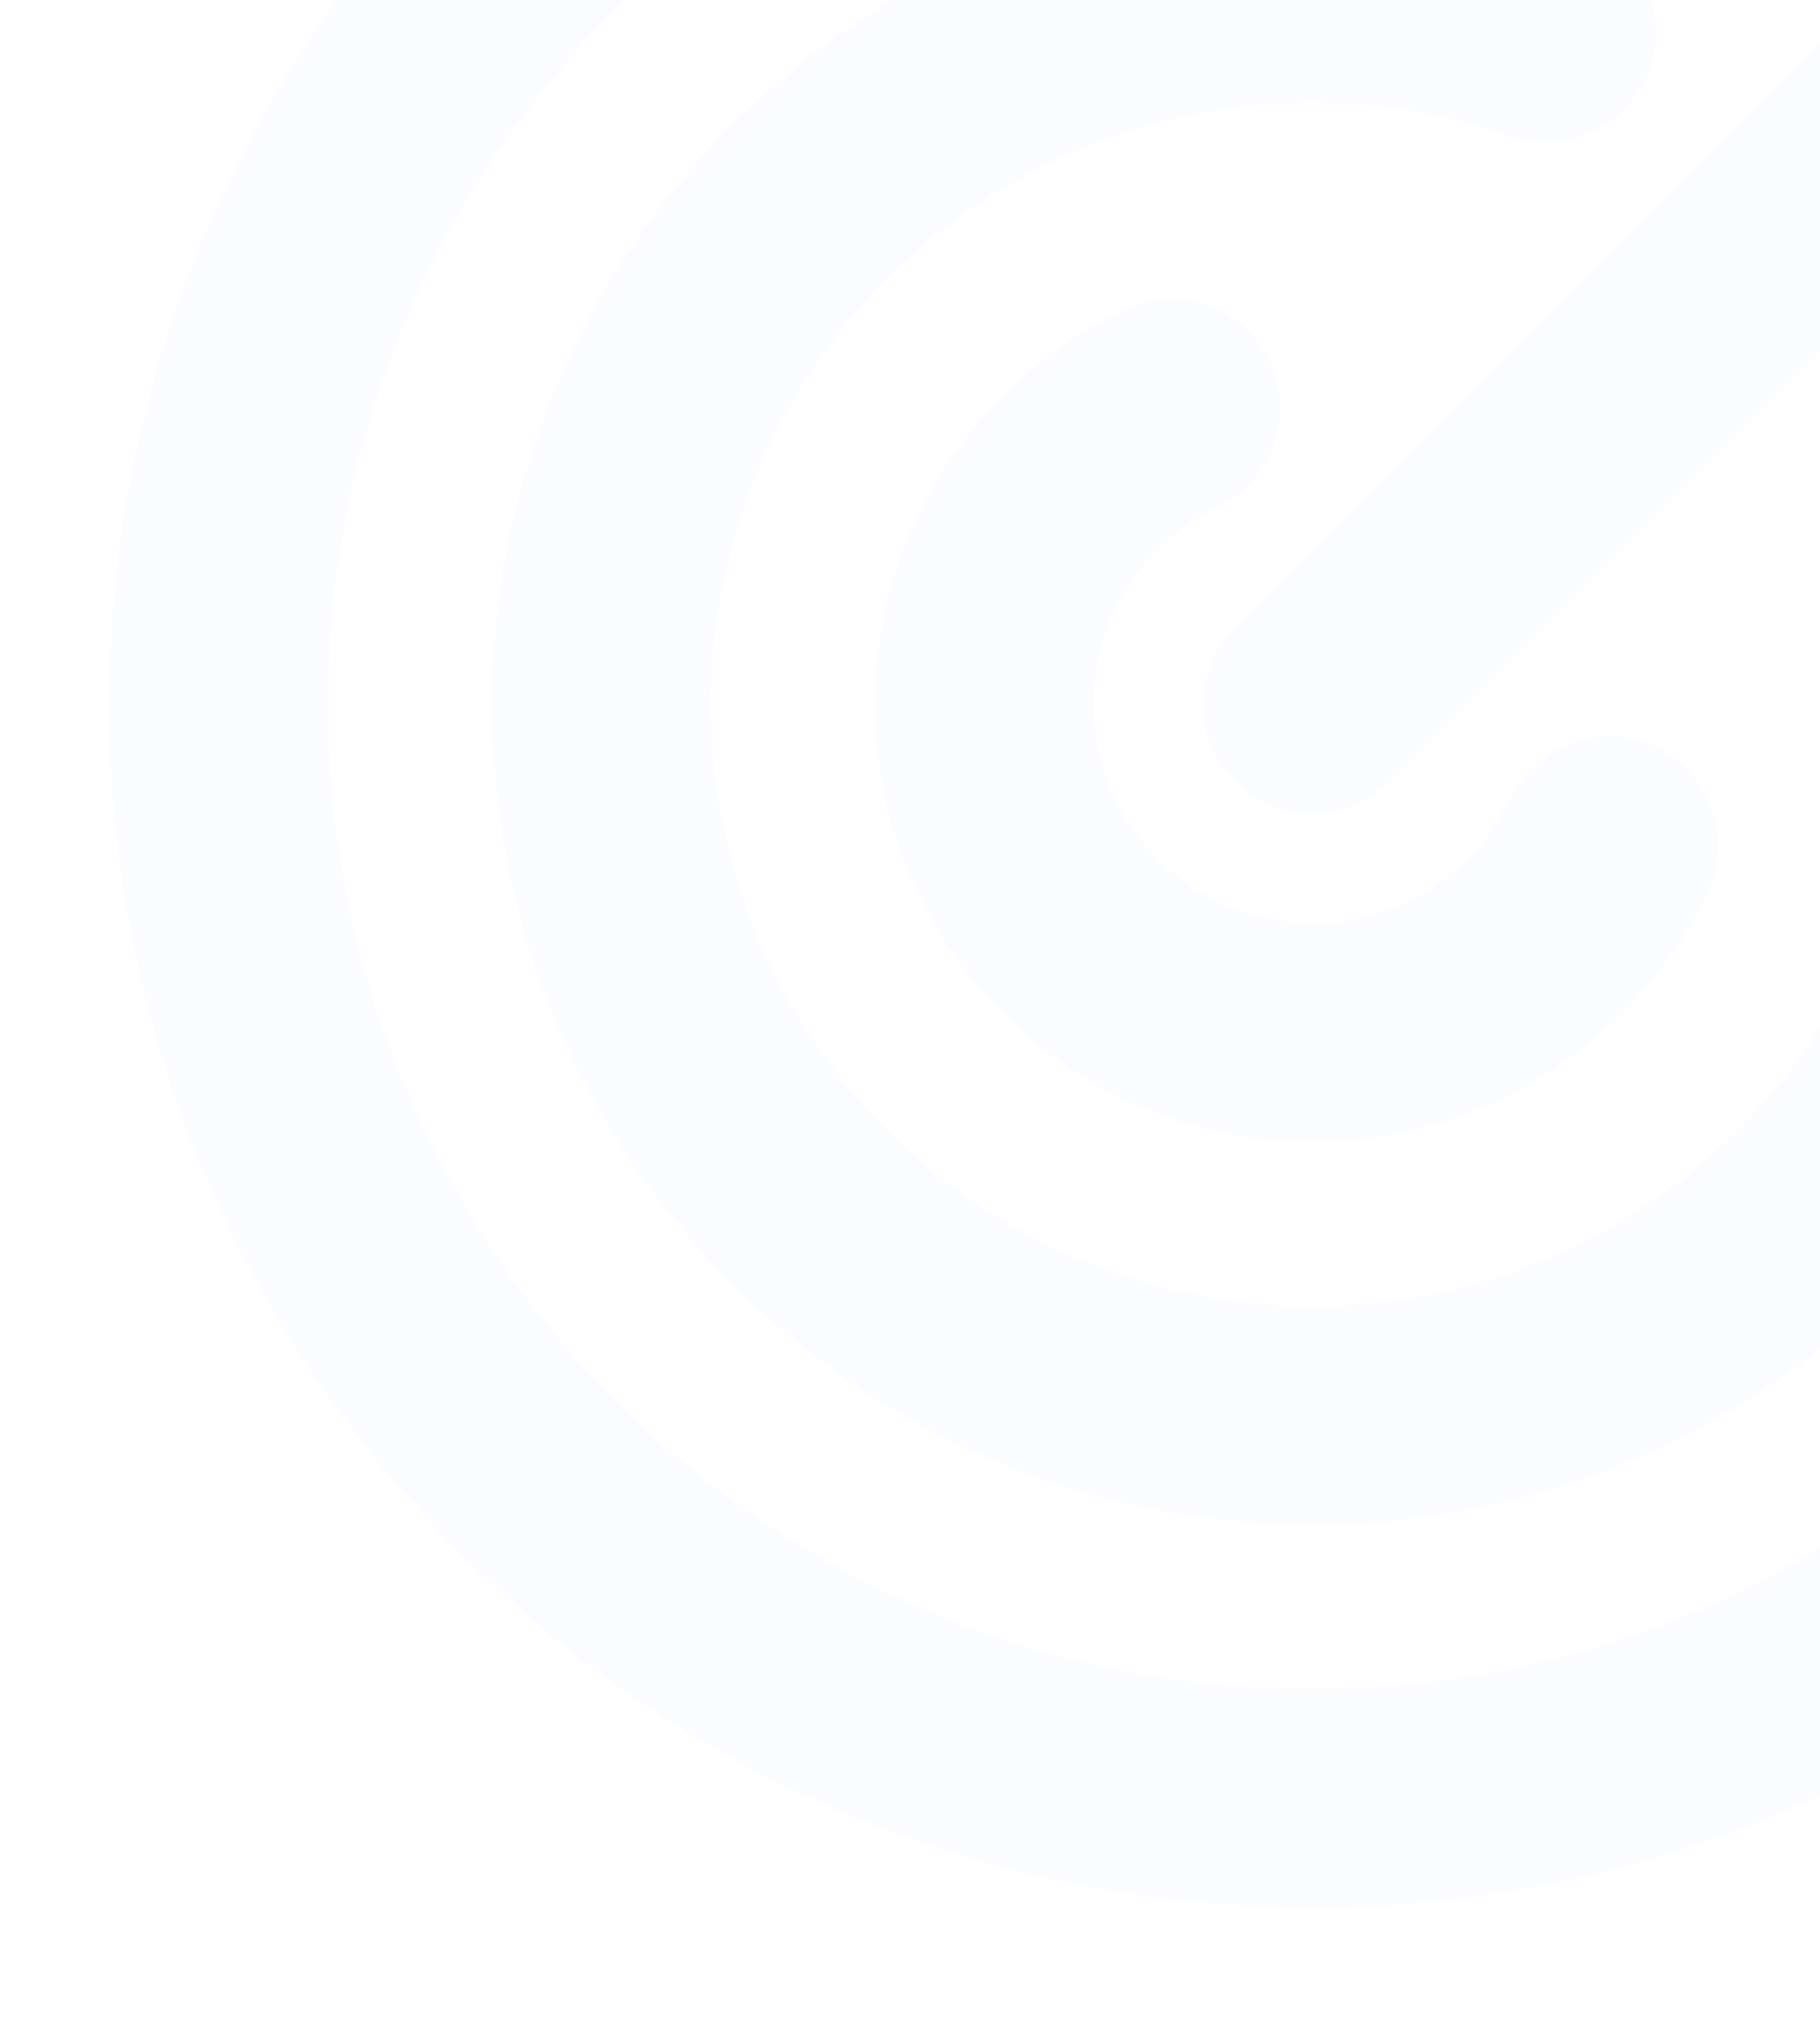 <svg width="208" height="231" viewBox="0 0 208 231" fill="none" xmlns="http://www.w3.org/2000/svg">
<g opacity="0.08">
<path d="M133.858 46.638C121.226 52.671 112.5 65.563 112.5 80.495C112.5 101.205 129.289 117.995 150 117.995C164.931 117.995 177.824 109.268 183.858 96.638" stroke="#BCDFFB" stroke-width="25" stroke-linecap="round" stroke-linejoin="round"/>
<path d="M176.746 3.754C168.37 0.836 159.37 -0.75 150 -0.75C105.127 -0.75 68.75 35.627 68.75 80.5C68.75 125.373 105.127 161.75 150 161.75C194.873 161.75 231.25 125.373 231.25 80.5C231.25 71.13 229.664 62.13 226.746 53.754" stroke="#BCDFFB" stroke-width="25" stroke-linecap="round" stroke-linejoin="round"/>
<path d="M209.797 -29.297C192.034 -38.991 171.661 -44.5 150 -44.5C80.964 -44.5 25 11.464 25 80.5C25 149.536 80.964 205.5 150 205.5C219.036 205.5 275 149.536 275 80.5C275 58.839 269.491 38.466 259.797 20.703" stroke="#BCDFFB" stroke-width="25" stroke-linecap="round" stroke-linejoin="round"/>
<path d="M275 -44.5L150 80.5" stroke="#BCDFFB" stroke-width="25" stroke-linecap="round" stroke-linejoin="round"/>
</g>
</svg>
